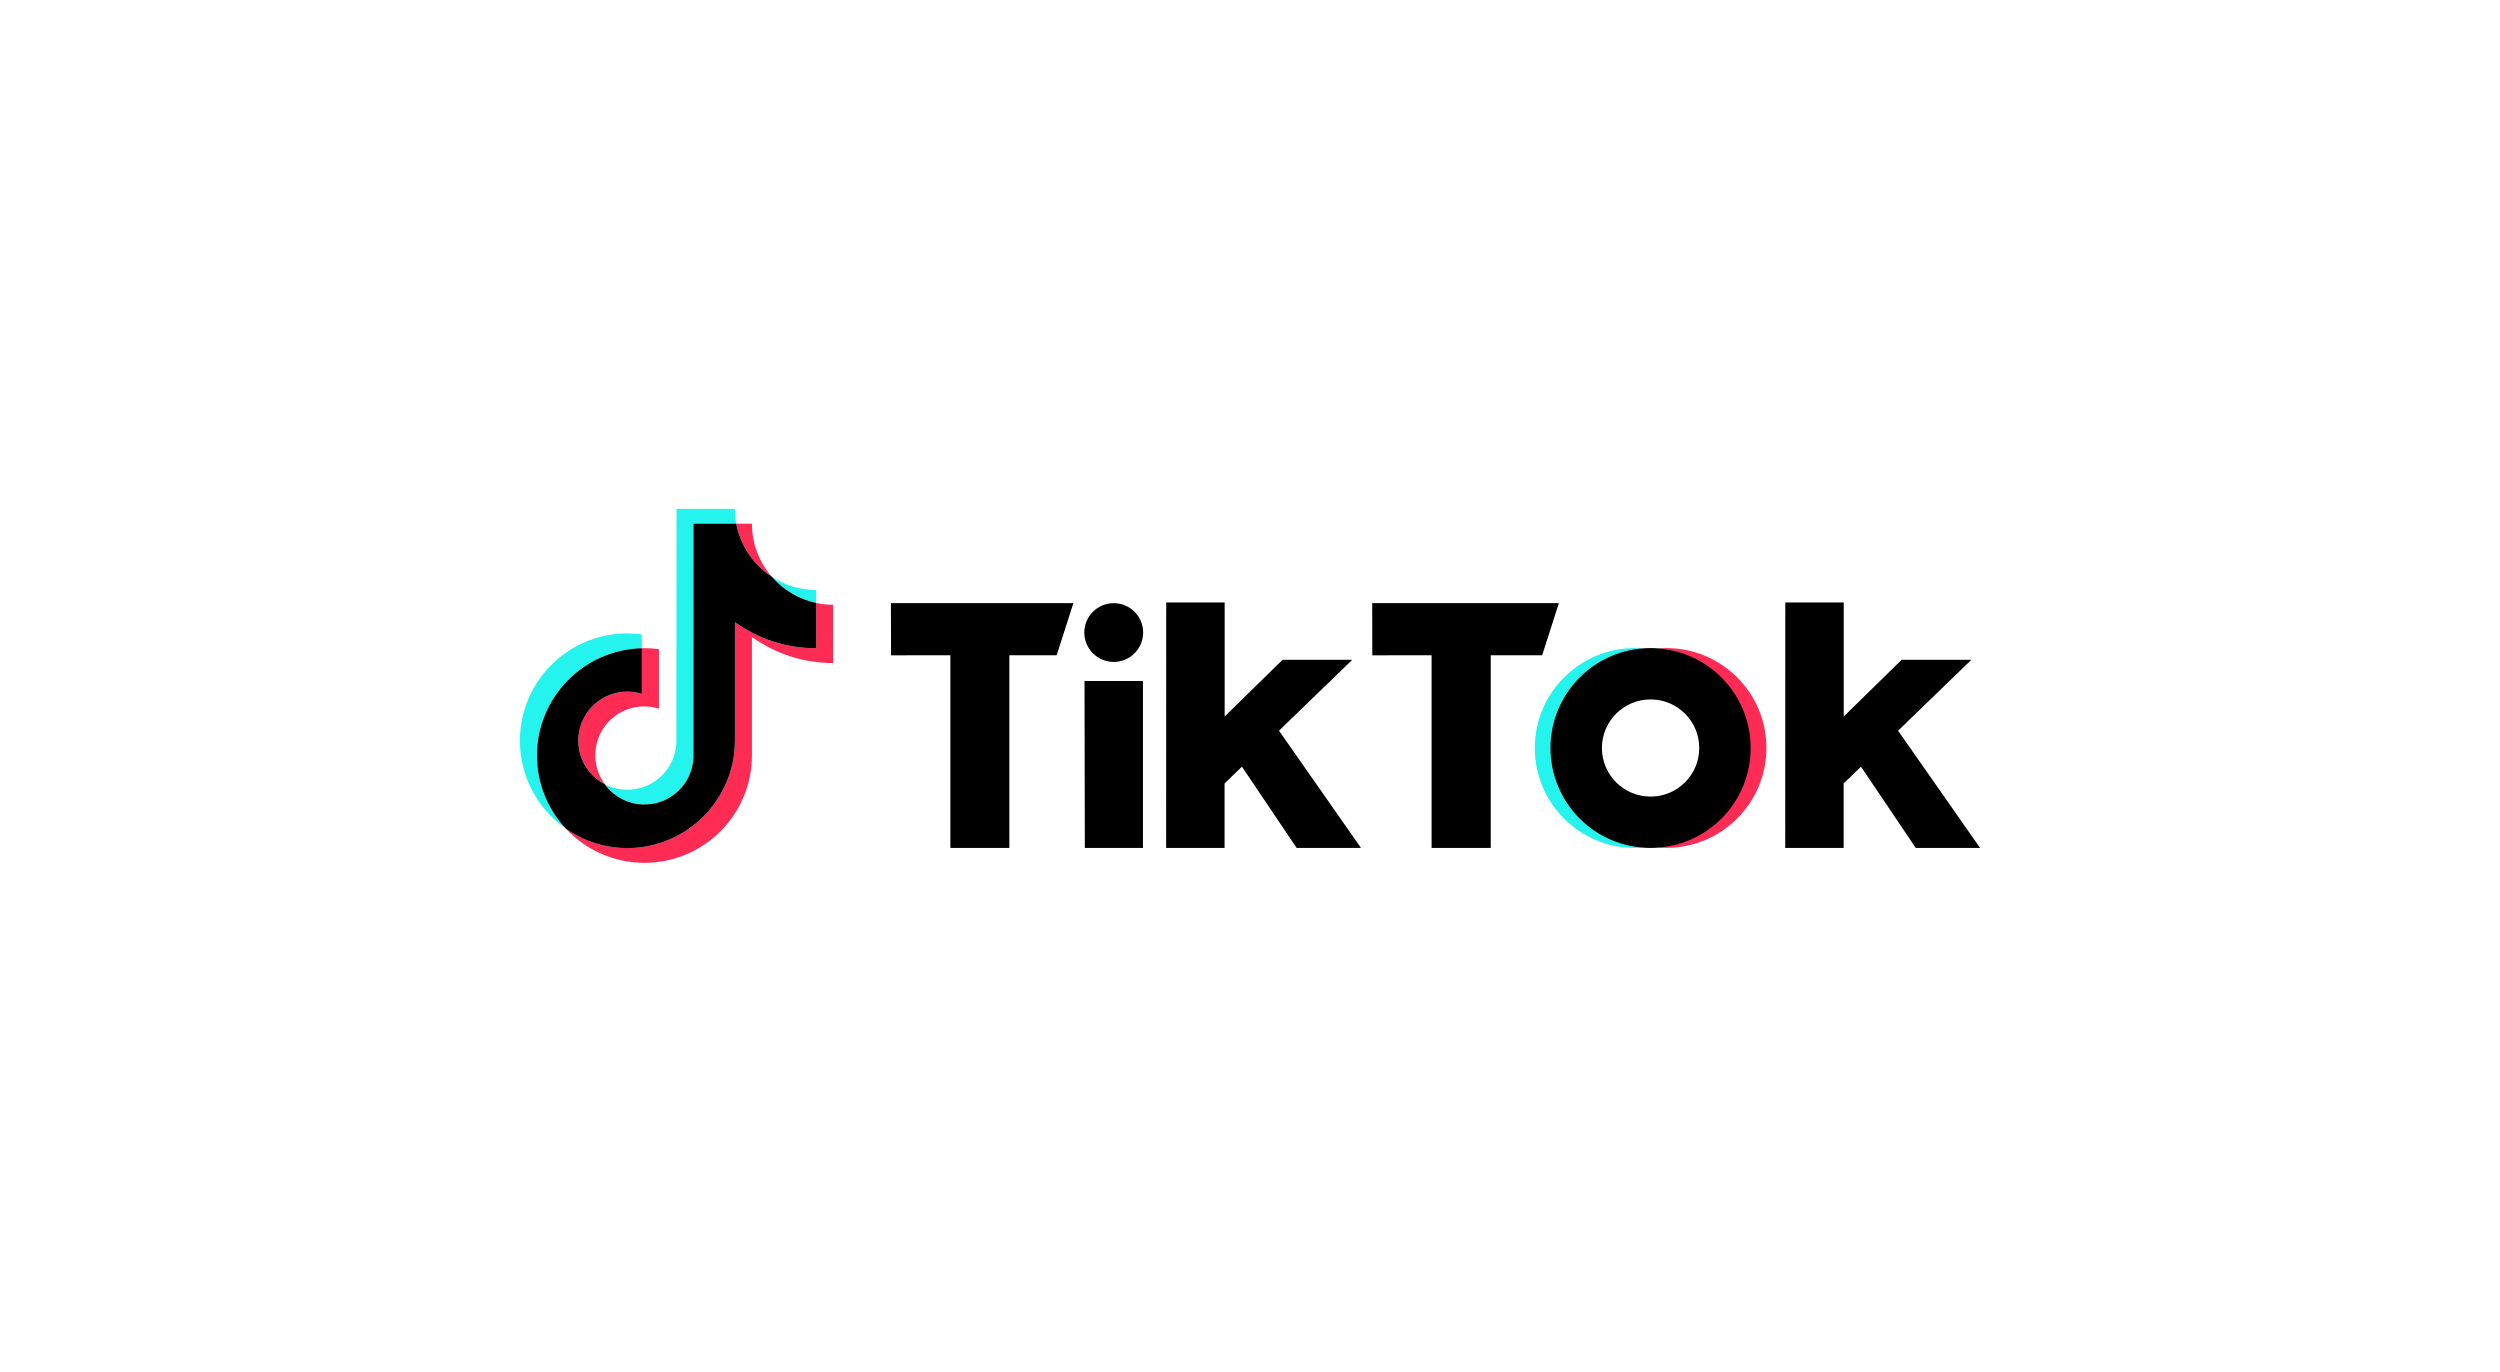 <svg width="226" height="124" viewBox="0 0 226 124" fill="none" xmlns="http://www.w3.org/2000/svg">
<path d="M58.022 58.6V57.355C57.587 57.291 57.152 57.262 56.71 57.262C51.356 57.255 47 61.605 47 66.958C47 70.126 48.547 73.087 51.149 74.903C49.474 73.109 48.54 70.752 48.54 68.296C48.54 63.021 52.775 58.721 58.022 58.6Z" fill="#25F4EE"/>
<path d="M58.257 72.724C60.638 72.717 62.591 70.837 62.684 68.46L62.691 47.338H66.555C66.47 46.897 66.434 46.449 66.434 46H61.158L61.144 67.121C61.059 69.563 59.005 71.471 56.56 71.386C55.897 71.364 55.241 71.186 54.656 70.88C55.483 72.033 56.824 72.724 58.257 72.724ZM73.777 54.507V53.332C72.358 53.332 70.968 52.919 69.778 52.144C70.819 53.347 72.223 54.172 73.777 54.507Z" fill="#25F4EE"/>
<path d="M69.778 52.144C68.616 50.812 67.975 49.104 67.975 47.339H66.563C66.927 49.31 68.089 51.047 69.778 52.144ZM56.718 62.523C54.265 62.523 52.283 64.502 52.283 66.951C52.283 68.602 53.196 70.112 54.664 70.873C53.224 68.901 53.659 66.146 55.627 64.708C56.76 63.883 58.229 63.641 59.569 64.068V58.686C59.134 58.622 58.7 58.593 58.258 58.593C58.179 58.593 58.108 58.6 58.029 58.6V62.729C57.602 62.594 57.16 62.523 56.718 62.523Z" fill="#FE2C55"/>
<path d="M73.777 54.508V58.601C71.139 58.601 68.573 57.783 66.434 56.245V66.959C66.434 72.312 62.078 76.662 56.717 76.662C54.721 76.662 52.782 76.05 51.149 74.903C52.981 76.875 55.555 78 58.257 78C63.611 78 67.974 73.65 67.974 68.297V57.583C70.113 59.121 72.68 59.947 75.317 59.94V54.672C74.797 54.672 74.284 54.615 73.777 54.508Z" fill="#FE2C55"/>
<path d="M66.436 66.958V56.244C68.574 57.782 71.141 58.608 73.779 58.6V54.507C72.225 54.173 70.82 53.347 69.779 52.144C68.09 51.047 66.927 49.31 66.557 47.339H62.693L62.686 68.46C62.6 70.902 60.547 72.81 58.101 72.724C56.733 72.674 55.456 71.998 54.658 70.88C52.491 69.749 51.649 67.072 52.783 64.901C53.546 63.441 55.064 62.523 56.711 62.523C57.153 62.523 57.595 62.594 58.023 62.729V58.6C52.776 58.729 48.541 63.028 48.541 68.303C48.541 70.759 49.475 73.116 51.15 74.91C52.783 76.056 54.722 76.668 56.718 76.668C62.072 76.661 66.436 72.304 66.436 66.958ZM80.537 54.521H97.034L95.523 59.234H91.246V76.654H85.913V59.234L80.552 59.241L80.537 54.521ZM124.047 54.521H140.923L139.411 59.234H134.763V76.654H129.416V59.234L124.055 59.241L124.047 54.521ZM98.04 61.562H103.323V76.654H98.068L98.04 61.562ZM105.426 54.465H110.709V64.772L115.941 59.647H122.244L115.621 66.054L123.035 76.654H117.218L112.27 69.307L110.701 70.823V76.654H105.419L105.426 54.465ZM161.391 54.465H166.674V64.772L171.906 59.647H178.209L171.586 66.054L179 76.654H173.183L168.235 69.307L166.666 70.823V76.654H161.384L161.391 54.465Z" fill="black"/>
<path d="M103.138 58.198C103.7 56.843 103.056 55.29 101.699 54.729C100.342 54.168 98.786 54.811 98.224 56.166C97.662 57.521 98.307 59.074 99.663 59.635C101.02 60.197 102.576 59.553 103.138 58.198Z" fill="black"/>
<path d="M140.245 67.62C140.245 62.907 143.881 58.985 148.586 58.615C148.351 58.6 148.03 58.586 147.794 58.586C142.797 58.586 138.747 62.637 138.747 67.62C138.747 72.61 142.797 76.647 147.794 76.654C148.03 76.654 148.351 76.639 148.586 76.625C143.881 76.255 140.252 72.333 140.245 67.62Z" fill="#25F4EE"/>
<path d="M150.638 58.586C150.395 58.586 150.075 58.6 149.839 58.615C154.816 59.006 158.537 63.356 158.145 68.325C157.796 72.753 154.274 76.269 149.839 76.618C150.075 76.639 150.395 76.647 150.638 76.647C155.635 76.647 159.685 72.596 159.685 67.613C159.685 62.63 155.635 58.586 150.638 58.586Z" fill="#FE2C55"/>
<path d="M149.212 72.012C146.781 72.012 144.813 70.047 144.813 67.62C144.813 65.192 146.781 63.228 149.212 63.228C151.643 63.228 153.611 65.192 153.611 67.62C153.611 70.047 151.643 72.012 149.212 72.012ZM149.212 58.586C144.214 58.586 140.165 62.63 140.165 67.62C140.165 72.61 144.214 76.654 149.212 76.654C154.21 76.654 158.259 72.61 158.259 67.62C158.259 62.63 154.203 58.586 149.212 58.586Z" fill="black"/>
</svg>
